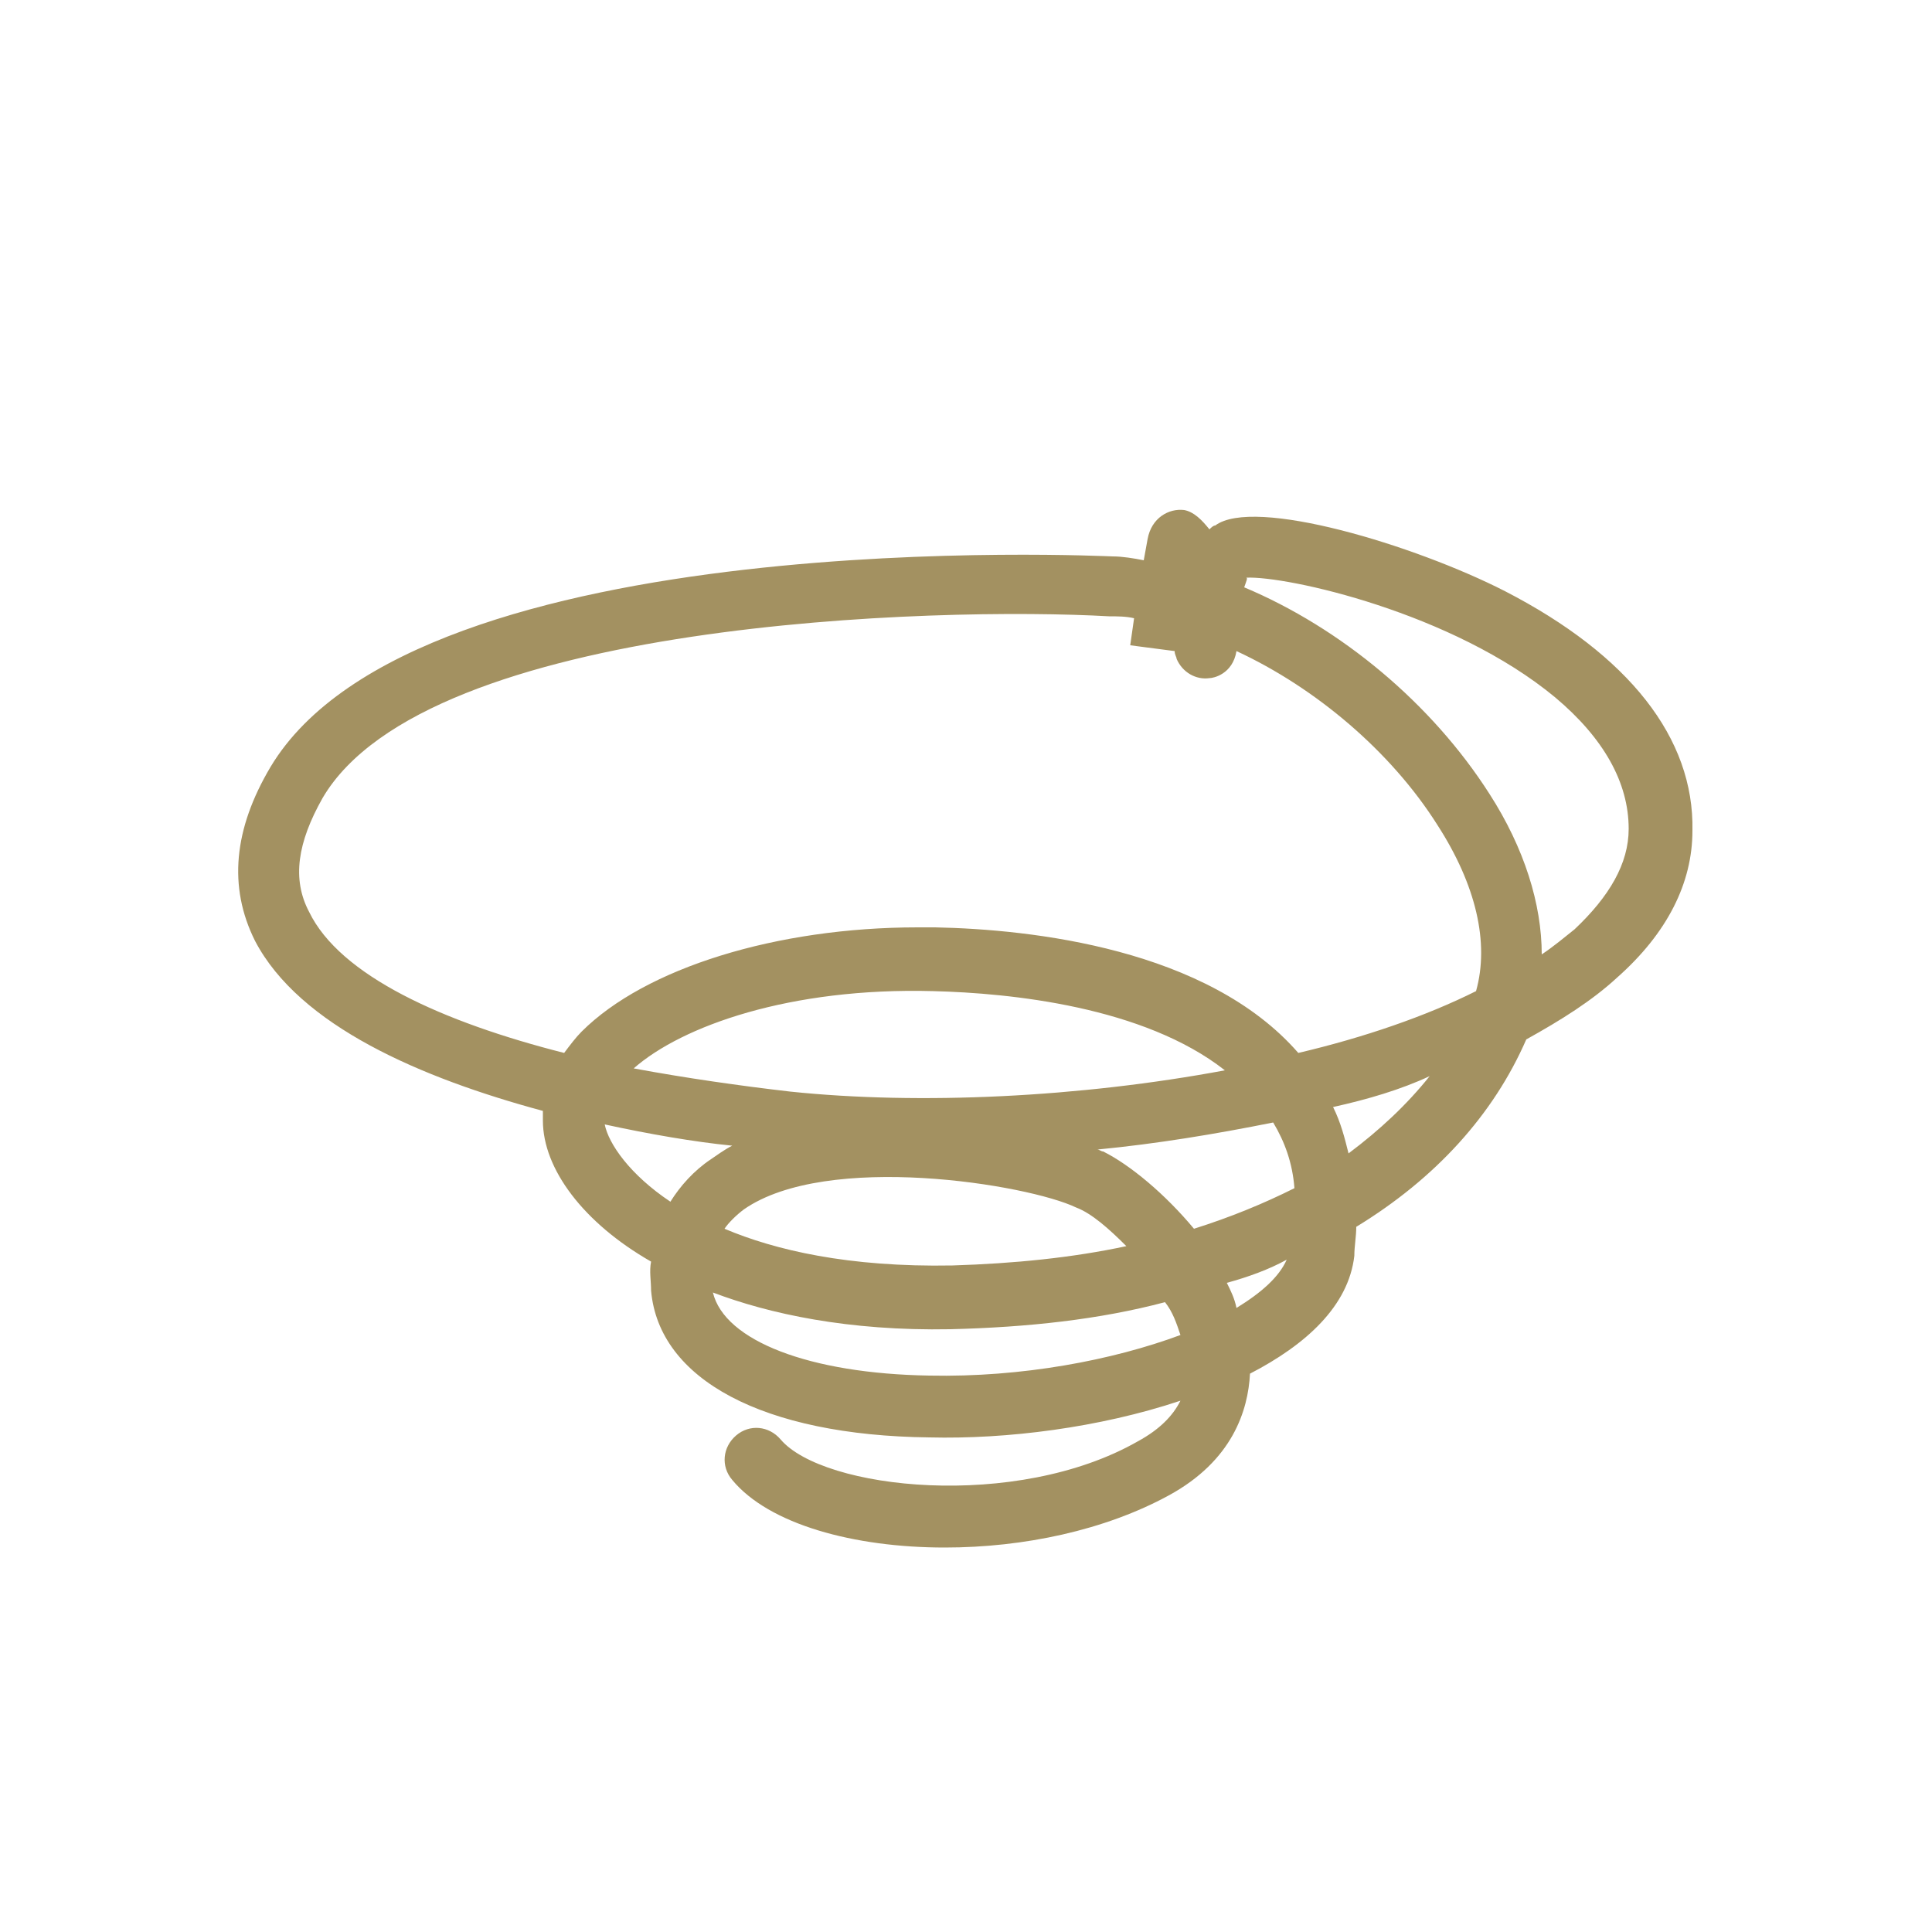 <?xml version="1.0" encoding="utf-8"?>
<!-- Generator: Adobe Illustrator 22.1.0, SVG Export Plug-In . SVG Version: 6.00 Build 0)  -->
<svg version="1.0" id="Calque_1" 
	 xmlns="http://www.w3.org/2000/svg" xmlns:xlink="http://www.w3.org/1999/xlink" x="0px" y="0px" viewBox="0 0 100 100"
	 style="enable-background:new 0 0 100 100;" xml:space="preserve">
<style type="text/css">
	.st0{fill:#A39161;}
	.st1{fill:#CCB583;}
	.st2{fill:#FFFFFF;}
	.st3{fill-rule:evenodd;clip-rule:evenodd;fill:#A39161;}
	.st4{fill:#CCB582;}
	.st5{fill-rule:evenodd;clip-rule:evenodd;fill:#CCB582;}
	.st6{fill-rule:evenodd;clip-rule:evenodd;fill:#CCB583;}
	.st7{fill:none;stroke:#CCB583;stroke-width:0.5;stroke-miterlimit:10;}
	.st8{fill:#E4623A;}
	.st9{fill:#D7CDB1;}
</style>
<path class="st0" d="M48.9,80.1c-4.7,0-9.1-1.2-11-3.5c-0.6-0.7-0.5-1.7,0.2-2.3c0.7-0.6,1.7-0.5,2.3,0.2c2.2,2.6,12.2,3.7,18.5,0.1
	c1.1-0.6,1.8-1.3,2.2-2.1c-4.2,1.4-9,2-13,1.9c-8.6-0.1-14-3-14.4-7.6c0-0.5-0.1-1,0-1.5c-3.5-2-5.6-4.8-5.6-7.3c0-0.2,0-0.4,0-0.5
	c-6.3-1.7-12.6-4.4-14.9-8.8c-1.4-2.8-1.1-5.8,0.8-9c7.6-12.7,43.3-10.9,43.6-10.9c0.5,0,1.1,0.1,1.6,0.2l0.2-1.1
	c0.2-1.1,1.1-1.6,1.9-1.5c0.5,0.1,0.9,0.5,1.3,1c0.1-0.1,0.2-0.2,0.3-0.2c2-1.5,10.3,1,15,3.4c6.4,3.3,9.8,7.6,9.7,12.4
	c0,2.7-1.3,5.3-3.9,7.6c-1.3,1.2-2.9,2.2-4.7,3.2c-1.7,3.9-4.7,7.2-8.8,9.7c0,0.5-0.1,1-0.1,1.5c-0.3,2.6-2.5,4.6-5.4,6.1
	c-0.1,1.9-0.9,4.5-4.2,6.3C57.2,79.2,53,80.1,48.9,80.1z M36.9,66.9c0.6,2.5,5,4.2,11.2,4.3c4.8,0.1,9.5-0.8,13-2.1
	c-0.2-0.6-0.4-1.2-0.8-1.7c-3.4,0.9-7.1,1.3-11.1,1.4C43.9,68.9,39.8,68,36.9,66.9z M63.5,66.4c0.2,0.4,0.4,0.8,0.5,1.3
	c1.3-0.8,2.2-1.6,2.6-2.5C65.7,65.7,64.6,66.1,63.5,66.4z M37.5,63.6c2.6,1.1,6.4,2,11.8,1.9c3.2-0.1,6.2-0.4,9-1
	c-0.9-0.9-1.8-1.7-2.6-2c-2.5-1.2-12.9-2.9-17.2,0.1C38.1,62.9,37.7,63.3,37.5,63.6z M56.8,59.5c0.1,0,0.2,0.1,0.3,0.1
	c1.4,0.7,3.2,2.2,4.7,4c1.9-0.6,3.6-1.3,5.2-2.1c-0.1-1.3-0.5-2.4-1.1-3.4C62.9,58.7,59.9,59.2,56.8,59.5z M31.3,58.2
	c0.2,1,1.3,2.6,3.4,4c0.5-0.8,1.2-1.6,2.1-2.2c0.3-0.2,0.7-0.5,1.1-0.7C35.9,59.1,33.6,58.7,31.3,58.2z M69,57.3
	c0.4,0.8,0.6,1.6,0.8,2.4c1.6-1.2,3-2.5,4.2-4C72.5,56.4,70.8,56.9,69,57.3z M32.8,55.3c2.7,0.5,5.5,0.9,8.1,1.2
	c6.7,0.7,15,0.3,22.5-1.1c-4.2-3.3-11.1-4-15.1-4.1C40.9,51.1,35.3,53.1,32.8,55.3z M47.5,48c0.3,0,0.6,0,0.9,0
	c5,0.1,14.1,1.1,18.8,6.5c3.4-0.8,6.6-1.9,9.2-3.2c0.7-2.5,0-5.5-2-8.6c-2.4-3.8-6.3-7.1-10.4-9c-0.2,1.2-1.2,1.4-1.4,1.4
	c-0.7,0.1-1.4-0.3-1.7-1c0-0.1-0.1-0.2-0.1-0.4l-2.3-0.3l0.2-1.4c-0.4-0.1-0.9-0.1-1.3-0.1c-8.8-0.5-35.3,0.2-40.7,9.4
	c-1.3,2.3-1.6,4.2-0.7,5.9c1.6,3.3,6.9,5.7,13.2,7.3c0.3-0.4,0.6-0.8,0.9-1.1C33.4,50.1,40.2,48,47.5,48z M64.4,30.4
	c5,2.1,9.7,6,12.7,10.7c1.8,2.8,2.7,5.7,2.7,8.3c0.6-0.4,1.2-0.9,1.7-1.3c1.8-1.7,2.8-3.4,2.8-5.2c0-2.4-1.3-4.7-3.8-6.8
	c-5.3-4.4-13.9-6.3-16-6.2C64.6,29.9,64.5,30.1,64.4,30.4z"/>
</svg>

